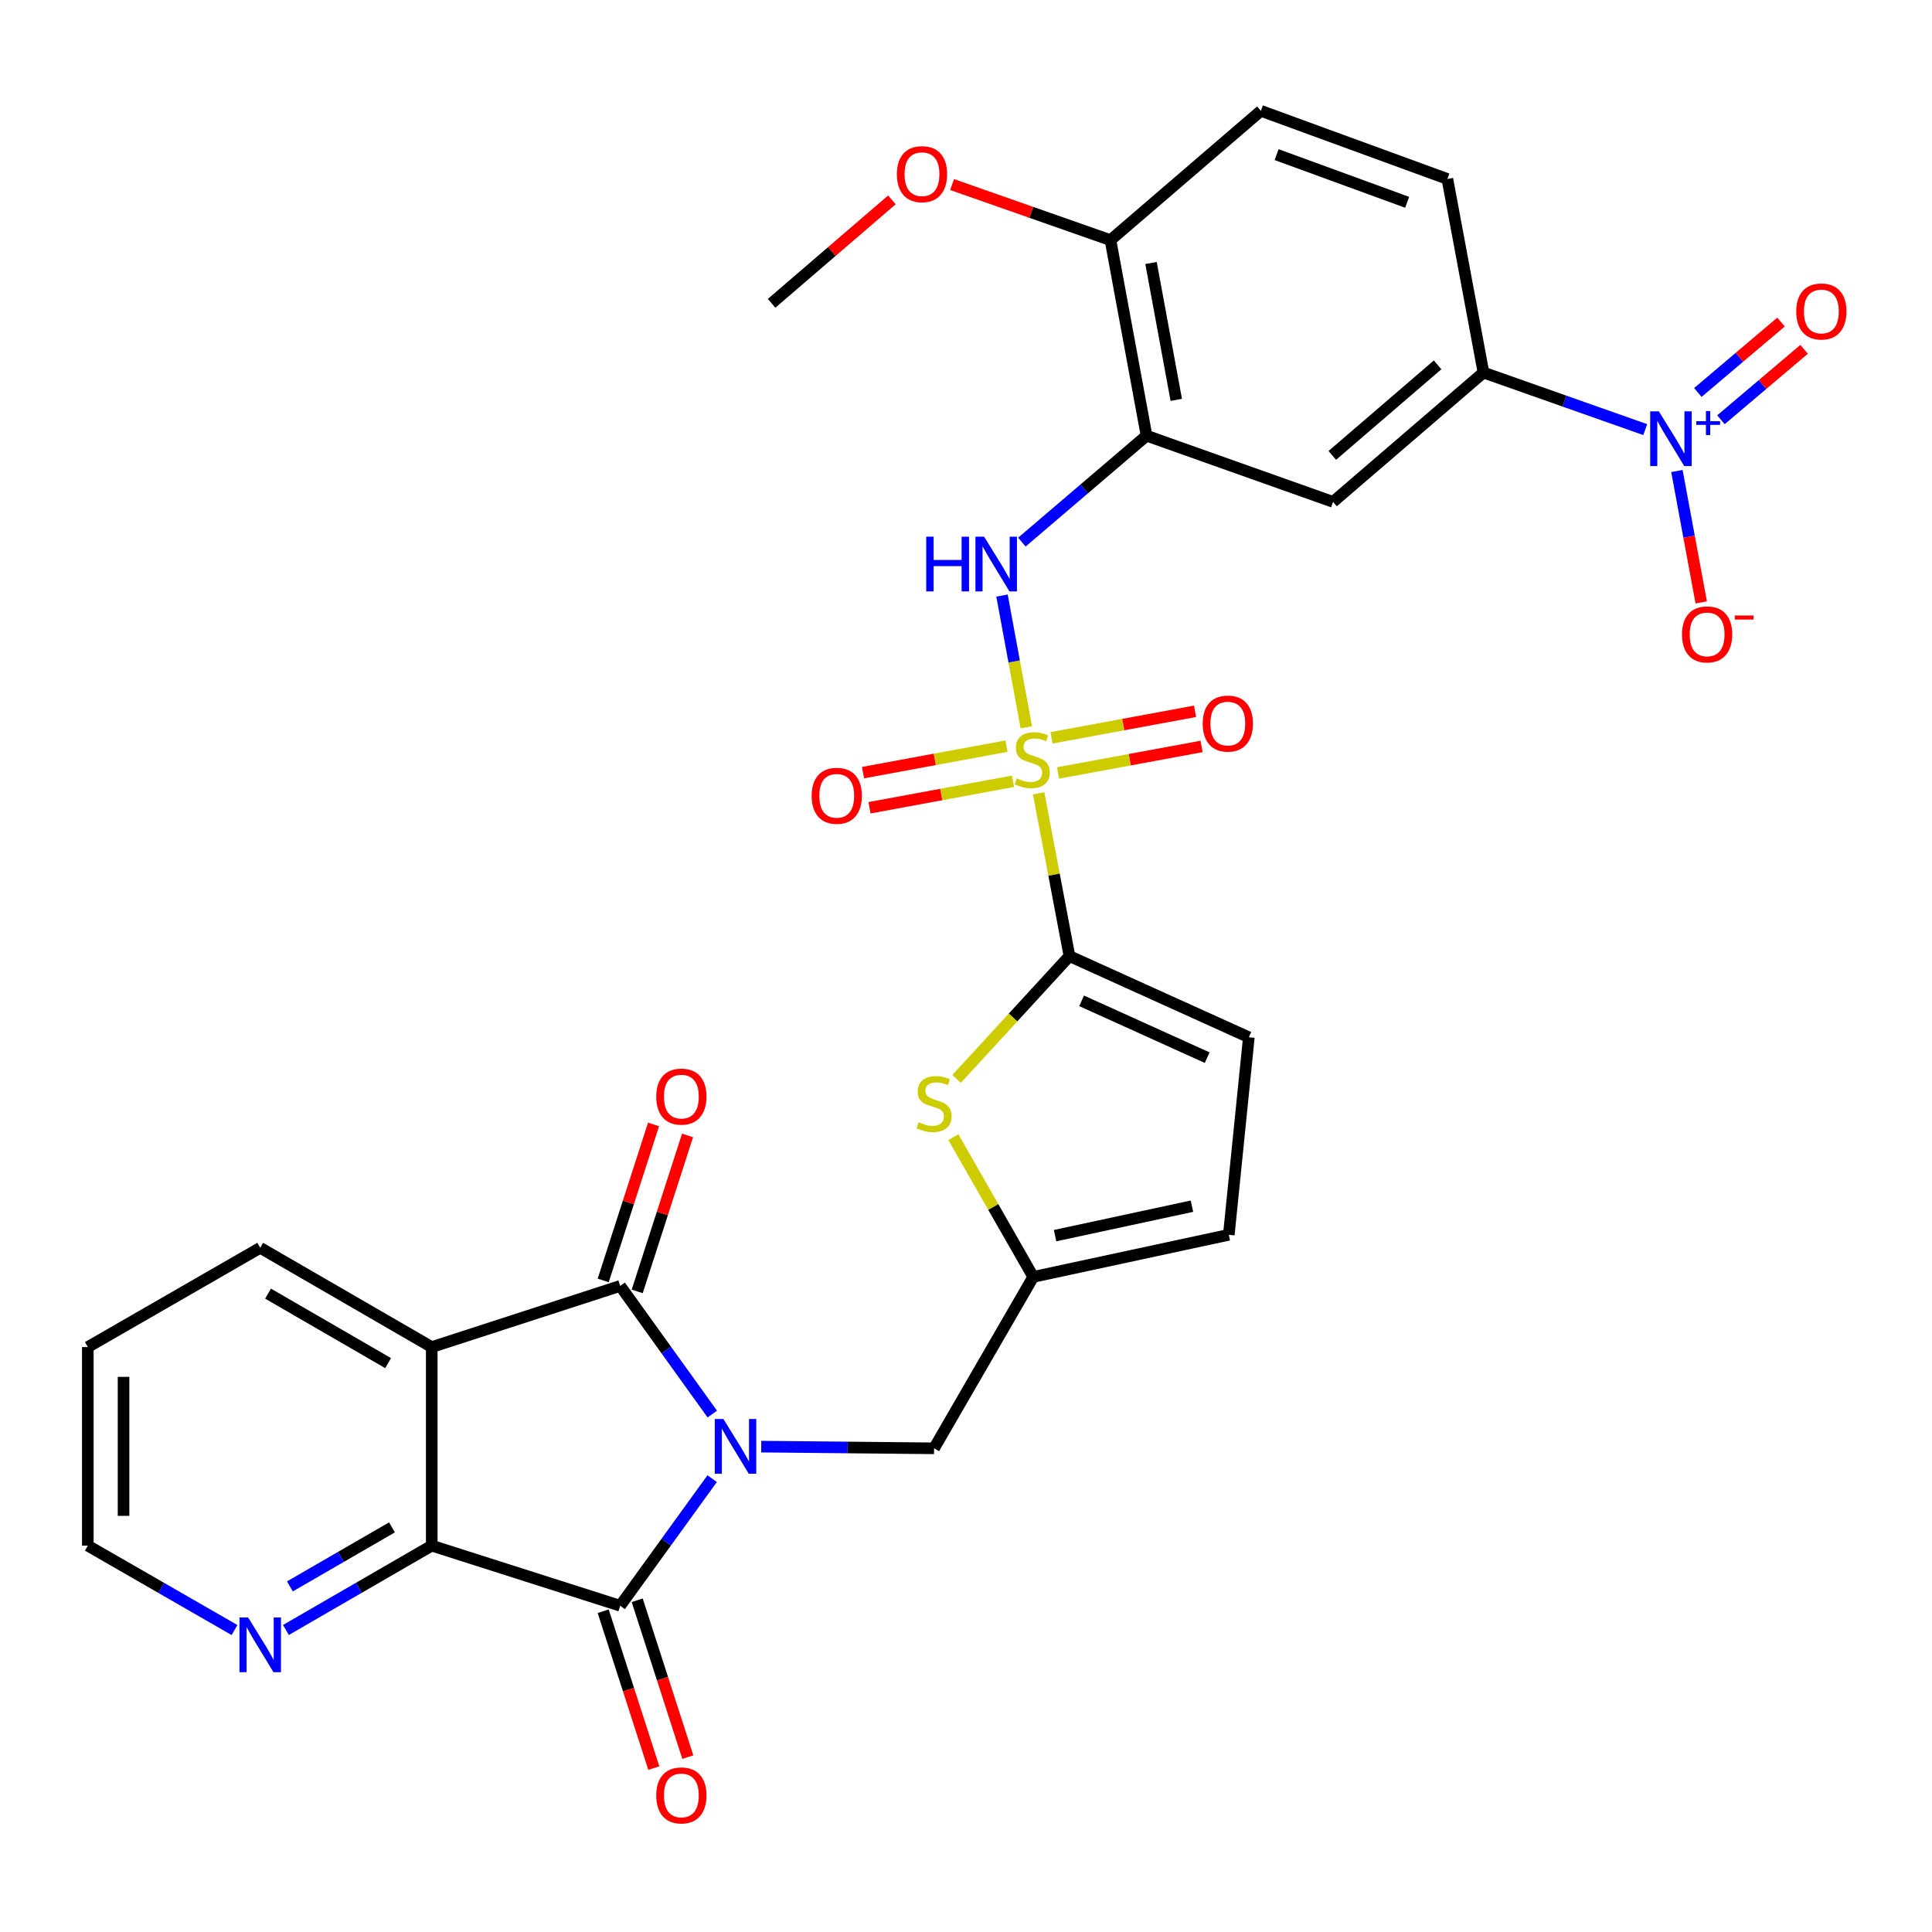 <?xml version='1.0' encoding='iso-8859-1'?>
<svg version='1.1' baseProfile='full'
              xmlns='http://www.w3.org/2000/svg'
                      xmlns:rdkit='http://www.rdkit.org/xml'
                      xmlns:xlink='http://www.w3.org/1999/xlink'
                  xml:space='preserve'
width='1000px' height='1000px' viewBox='0 0 1000 1000'>
<!-- END OF HEADER -->
<rect style='opacity:1.0;fill:#FFFFFF;stroke:none' width='1000' height='1000' x='0' y='0'> </rect>
<path class='bond-1' d='M 368.686,731.924 L 344.85,698.757' style='fill:none;fill-rule:evenodd;stroke:#0000FF;stroke-width:6px;stroke-linecap:butt;stroke-linejoin:miter;stroke-opacity:1' />
<path class='bond-1' d='M 344.85,698.757 L 321.013,665.59' style='fill:none;fill-rule:evenodd;stroke:#000000;stroke-width:6px;stroke-linecap:butt;stroke-linejoin:miter;stroke-opacity:1' />
<path class='bond-2' d='M 368.613,765.346 L 344.813,798.241' style='fill:none;fill-rule:evenodd;stroke:#0000FF;stroke-width:6px;stroke-linecap:butt;stroke-linejoin:miter;stroke-opacity:1' />
<path class='bond-2' d='M 344.813,798.241 L 321.013,831.137' style='fill:none;fill-rule:evenodd;stroke:#000000;stroke-width:6px;stroke-linecap:butt;stroke-linejoin:miter;stroke-opacity:1' />
<path class='bond-14' d='M 394.009,748.771 L 438.738,749.209' style='fill:none;fill-rule:evenodd;stroke:#0000FF;stroke-width:6px;stroke-linecap:butt;stroke-linejoin:miter;stroke-opacity:1' />
<path class='bond-14' d='M 438.738,749.209 L 483.468,749.647' style='fill:none;fill-rule:evenodd;stroke:#000000;stroke-width:6px;stroke-linecap:butt;stroke-linejoin:miter;stroke-opacity:1' />
<path class='bond-0' d='M 537.602,410.612 L 545.572,452.743' style='fill:none;fill-rule:evenodd;stroke:#CCCC00;stroke-width:6px;stroke-linecap:butt;stroke-linejoin:miter;stroke-opacity:1' />
<path class='bond-0' d='M 545.572,452.743 L 553.542,494.874' style='fill:none;fill-rule:evenodd;stroke:#000000;stroke-width:6px;stroke-linecap:butt;stroke-linejoin:miter;stroke-opacity:1' />
<path class='bond-7' d='M 531.218,376.451 L 524.927,342.354' style='fill:none;fill-rule:evenodd;stroke:#CCCC00;stroke-width:6px;stroke-linecap:butt;stroke-linejoin:miter;stroke-opacity:1' />
<path class='bond-7' d='M 524.927,342.354 L 518.636,308.256' style='fill:none;fill-rule:evenodd;stroke:#0000FF;stroke-width:6px;stroke-linecap:butt;stroke-linejoin:miter;stroke-opacity:1' />
<path class='bond-16' d='M 547.63,400.084 L 584.774,393.222' style='fill:none;fill-rule:evenodd;stroke:#CCCC00;stroke-width:6px;stroke-linecap:butt;stroke-linejoin:miter;stroke-opacity:1' />
<path class='bond-16' d='M 584.774,393.222 L 621.917,386.36' style='fill:none;fill-rule:evenodd;stroke:#FF0000;stroke-width:6px;stroke-linecap:butt;stroke-linejoin:miter;stroke-opacity:1' />
<path class='bond-16' d='M 544.27,381.898 L 581.414,375.035' style='fill:none;fill-rule:evenodd;stroke:#CCCC00;stroke-width:6px;stroke-linecap:butt;stroke-linejoin:miter;stroke-opacity:1' />
<path class='bond-16' d='M 581.414,375.035 L 618.557,368.173' style='fill:none;fill-rule:evenodd;stroke:#FF0000;stroke-width:6px;stroke-linecap:butt;stroke-linejoin:miter;stroke-opacity:1' />
<path class='bond-17' d='M 520.966,386.201 L 483.832,393.056' style='fill:none;fill-rule:evenodd;stroke:#CCCC00;stroke-width:6px;stroke-linecap:butt;stroke-linejoin:miter;stroke-opacity:1' />
<path class='bond-17' d='M 483.832,393.056 L 446.699,399.91' style='fill:none;fill-rule:evenodd;stroke:#FF0000;stroke-width:6px;stroke-linecap:butt;stroke-linejoin:miter;stroke-opacity:1' />
<path class='bond-17' d='M 524.323,404.388 L 487.189,411.243' style='fill:none;fill-rule:evenodd;stroke:#CCCC00;stroke-width:6px;stroke-linecap:butt;stroke-linejoin:miter;stroke-opacity:1' />
<path class='bond-17' d='M 487.189,411.243 L 450.056,418.097' style='fill:none;fill-rule:evenodd;stroke:#FF0000;stroke-width:6px;stroke-linecap:butt;stroke-linejoin:miter;stroke-opacity:1' />
<path class='bond-4' d='M 321.013,665.59 L 223.465,697.246' style='fill:none;fill-rule:evenodd;stroke:#000000;stroke-width:6px;stroke-linecap:butt;stroke-linejoin:miter;stroke-opacity:1' />
<path class='bond-20' d='M 329.814,668.43 L 342.844,628.062' style='fill:none;fill-rule:evenodd;stroke:#000000;stroke-width:6px;stroke-linecap:butt;stroke-linejoin:miter;stroke-opacity:1' />
<path class='bond-20' d='M 342.844,628.062 L 355.874,587.694' style='fill:none;fill-rule:evenodd;stroke:#FF0000;stroke-width:6px;stroke-linecap:butt;stroke-linejoin:miter;stroke-opacity:1' />
<path class='bond-20' d='M 312.213,662.749 L 325.244,622.381' style='fill:none;fill-rule:evenodd;stroke:#000000;stroke-width:6px;stroke-linecap:butt;stroke-linejoin:miter;stroke-opacity:1' />
<path class='bond-20' d='M 325.244,622.381 L 338.274,582.013' style='fill:none;fill-rule:evenodd;stroke:#FF0000;stroke-width:6px;stroke-linecap:butt;stroke-linejoin:miter;stroke-opacity:1' />
<path class='bond-5' d='M 321.013,831.137 L 223.465,800.025' style='fill:none;fill-rule:evenodd;stroke:#000000;stroke-width:6px;stroke-linecap:butt;stroke-linejoin:miter;stroke-opacity:1' />
<path class='bond-21' d='M 312.213,833.977 L 325.315,874.57' style='fill:none;fill-rule:evenodd;stroke:#000000;stroke-width:6px;stroke-linecap:butt;stroke-linejoin:miter;stroke-opacity:1' />
<path class='bond-21' d='M 325.315,874.57 L 338.416,915.163' style='fill:none;fill-rule:evenodd;stroke:#FF0000;stroke-width:6px;stroke-linecap:butt;stroke-linejoin:miter;stroke-opacity:1' />
<path class='bond-21' d='M 329.814,828.296 L 342.915,868.889' style='fill:none;fill-rule:evenodd;stroke:#000000;stroke-width:6px;stroke-linecap:butt;stroke-linejoin:miter;stroke-opacity:1' />
<path class='bond-21' d='M 342.915,868.889 L 356.017,909.483' style='fill:none;fill-rule:evenodd;stroke:#FF0000;stroke-width:6px;stroke-linecap:butt;stroke-linejoin:miter;stroke-opacity:1' />
<path class='bond-3' d='M 553.542,494.874 L 524.339,526.654' style='fill:none;fill-rule:evenodd;stroke:#000000;stroke-width:6px;stroke-linecap:butt;stroke-linejoin:miter;stroke-opacity:1' />
<path class='bond-3' d='M 524.339,526.654 L 495.137,558.434' style='fill:none;fill-rule:evenodd;stroke:#CCCC00;stroke-width:6px;stroke-linecap:butt;stroke-linejoin:miter;stroke-opacity:1' />
<path class='bond-32' d='M 553.542,494.874 L 646.395,536.898' style='fill:none;fill-rule:evenodd;stroke:#000000;stroke-width:6px;stroke-linecap:butt;stroke-linejoin:miter;stroke-opacity:1' />
<path class='bond-32' d='M 559.844,518.027 L 624.841,547.444' style='fill:none;fill-rule:evenodd;stroke:#000000;stroke-width:6px;stroke-linecap:butt;stroke-linejoin:miter;stroke-opacity:1' />
<path class='bond-26' d='M 223.465,697.246 L 134.691,645.862' style='fill:none;fill-rule:evenodd;stroke:#000000;stroke-width:6px;stroke-linecap:butt;stroke-linejoin:miter;stroke-opacity:1' />
<path class='bond-26' d='M 200.884,705.545 L 138.742,669.576' style='fill:none;fill-rule:evenodd;stroke:#000000;stroke-width:6px;stroke-linecap:butt;stroke-linejoin:miter;stroke-opacity:1' />
<path class='bond-31' d='M 223.465,697.246 L 223.465,800.025' style='fill:none;fill-rule:evenodd;stroke:#000000;stroke-width:6px;stroke-linecap:butt;stroke-linejoin:miter;stroke-opacity:1' />
<path class='bond-18' d='M 223.465,800.025 L 185.73,821.849' style='fill:none;fill-rule:evenodd;stroke:#000000;stroke-width:6px;stroke-linecap:butt;stroke-linejoin:miter;stroke-opacity:1' />
<path class='bond-18' d='M 185.73,821.849 L 147.995,843.673' style='fill:none;fill-rule:evenodd;stroke:#0000FF;stroke-width:6px;stroke-linecap:butt;stroke-linejoin:miter;stroke-opacity:1' />
<path class='bond-18' d='M 202.885,790.562 L 176.47,805.839' style='fill:none;fill-rule:evenodd;stroke:#000000;stroke-width:6px;stroke-linecap:butt;stroke-linejoin:miter;stroke-opacity:1' />
<path class='bond-18' d='M 176.47,805.839 L 150.056,821.116' style='fill:none;fill-rule:evenodd;stroke:#0000FF;stroke-width:6px;stroke-linecap:butt;stroke-linejoin:miter;stroke-opacity:1' />
<path class='bond-6' d='M 851.565,222.366 L 809.704,207.596' style='fill:none;fill-rule:evenodd;stroke:#0000FF;stroke-width:6px;stroke-linecap:butt;stroke-linejoin:miter;stroke-opacity:1' />
<path class='bond-6' d='M 809.704,207.596 L 767.842,192.827' style='fill:none;fill-rule:evenodd;stroke:#000000;stroke-width:6px;stroke-linecap:butt;stroke-linejoin:miter;stroke-opacity:1' />
<path class='bond-19' d='M 867.972,243.796 L 874.262,277.804' style='fill:none;fill-rule:evenodd;stroke:#0000FF;stroke-width:6px;stroke-linecap:butt;stroke-linejoin:miter;stroke-opacity:1' />
<path class='bond-19' d='M 874.262,277.804 L 880.552,311.811' style='fill:none;fill-rule:evenodd;stroke:#FF0000;stroke-width:6px;stroke-linecap:butt;stroke-linejoin:miter;stroke-opacity:1' />
<path class='bond-22' d='M 890.763,217.261 L 912.285,199.036' style='fill:none;fill-rule:evenodd;stroke:#0000FF;stroke-width:6px;stroke-linecap:butt;stroke-linejoin:miter;stroke-opacity:1' />
<path class='bond-22' d='M 912.285,199.036 L 933.807,180.812' style='fill:none;fill-rule:evenodd;stroke:#FF0000;stroke-width:6px;stroke-linecap:butt;stroke-linejoin:miter;stroke-opacity:1' />
<path class='bond-22' d='M 878.811,203.146 L 900.333,184.922' style='fill:none;fill-rule:evenodd;stroke:#0000FF;stroke-width:6px;stroke-linecap:butt;stroke-linejoin:miter;stroke-opacity:1' />
<path class='bond-22' d='M 900.333,184.922 L 921.855,166.698' style='fill:none;fill-rule:evenodd;stroke:#FF0000;stroke-width:6px;stroke-linecap:butt;stroke-linejoin:miter;stroke-opacity:1' />
<path class='bond-9' d='M 528.926,280.595 L 561.187,253.053' style='fill:none;fill-rule:evenodd;stroke:#0000FF;stroke-width:6px;stroke-linecap:butt;stroke-linejoin:miter;stroke-opacity:1' />
<path class='bond-9' d='M 561.187,253.053 L 593.449,225.511' style='fill:none;fill-rule:evenodd;stroke:#000000;stroke-width:6px;stroke-linecap:butt;stroke-linejoin:miter;stroke-opacity:1' />
<path class='bond-8' d='M 493.456,588.599 L 514.133,624.757' style='fill:none;fill-rule:evenodd;stroke:#CCCC00;stroke-width:6px;stroke-linecap:butt;stroke-linejoin:miter;stroke-opacity:1' />
<path class='bond-8' d='M 514.133,624.757 L 534.811,660.915' style='fill:none;fill-rule:evenodd;stroke:#000000;stroke-width:6px;stroke-linecap:butt;stroke-linejoin:miter;stroke-opacity:1' />
<path class='bond-12' d='M 593.449,225.511 L 689.98,259.777' style='fill:none;fill-rule:evenodd;stroke:#000000;stroke-width:6px;stroke-linecap:butt;stroke-linejoin:miter;stroke-opacity:1' />
<path class='bond-23' d='M 593.449,225.511 L 574.78,124.294' style='fill:none;fill-rule:evenodd;stroke:#000000;stroke-width:6px;stroke-linecap:butt;stroke-linejoin:miter;stroke-opacity:1' />
<path class='bond-23' d='M 608.836,206.974 L 595.768,136.122' style='fill:none;fill-rule:evenodd;stroke:#000000;stroke-width:6px;stroke-linecap:butt;stroke-linejoin:miter;stroke-opacity:1' />
<path class='bond-10' d='M 534.811,660.915 L 483.468,749.647' style='fill:none;fill-rule:evenodd;stroke:#000000;stroke-width:6px;stroke-linecap:butt;stroke-linejoin:miter;stroke-opacity:1' />
<path class='bond-15' d='M 534.811,660.915 L 636.028,639.132' style='fill:none;fill-rule:evenodd;stroke:#000000;stroke-width:6px;stroke-linecap:butt;stroke-linejoin:miter;stroke-opacity:1' />
<path class='bond-15' d='M 546.102,639.567 L 616.954,624.319' style='fill:none;fill-rule:evenodd;stroke:#000000;stroke-width:6px;stroke-linecap:butt;stroke-linejoin:miter;stroke-opacity:1' />
<path class='bond-11' d='M 767.842,192.827 L 689.98,259.777' style='fill:none;fill-rule:evenodd;stroke:#000000;stroke-width:6px;stroke-linecap:butt;stroke-linejoin:miter;stroke-opacity:1' />
<path class='bond-11' d='M 744.105,188.846 L 689.602,235.712' style='fill:none;fill-rule:evenodd;stroke:#000000;stroke-width:6px;stroke-linecap:butt;stroke-linejoin:miter;stroke-opacity:1' />
<path class='bond-34' d='M 767.842,192.827 L 749.163,92.638' style='fill:none;fill-rule:evenodd;stroke:#000000;stroke-width:6px;stroke-linecap:butt;stroke-linejoin:miter;stroke-opacity:1' />
<path class='bond-13' d='M 646.395,536.898 L 636.028,639.132' style='fill:none;fill-rule:evenodd;stroke:#000000;stroke-width:6px;stroke-linecap:butt;stroke-linejoin:miter;stroke-opacity:1' />
<path class='bond-28' d='M 121.377,843.707 L 83.416,821.866' style='fill:none;fill-rule:evenodd;stroke:#0000FF;stroke-width:6px;stroke-linecap:butt;stroke-linejoin:miter;stroke-opacity:1' />
<path class='bond-28' d='M 83.416,821.866 L 45.455,800.025' style='fill:none;fill-rule:evenodd;stroke:#000000;stroke-width:6px;stroke-linecap:butt;stroke-linejoin:miter;stroke-opacity:1' />
<path class='bond-25' d='M 574.78,124.294 L 652.632,57.365' style='fill:none;fill-rule:evenodd;stroke:#000000;stroke-width:6px;stroke-linecap:butt;stroke-linejoin:miter;stroke-opacity:1' />
<path class='bond-27' d='M 574.78,124.294 L 533.793,109.911' style='fill:none;fill-rule:evenodd;stroke:#000000;stroke-width:6px;stroke-linecap:butt;stroke-linejoin:miter;stroke-opacity:1' />
<path class='bond-27' d='M 533.793,109.911 L 492.806,95.528' style='fill:none;fill-rule:evenodd;stroke:#FF0000;stroke-width:6px;stroke-linecap:butt;stroke-linejoin:miter;stroke-opacity:1' />
<path class='bond-24' d='M 749.163,92.638 L 652.632,57.365' style='fill:none;fill-rule:evenodd;stroke:#000000;stroke-width:6px;stroke-linecap:butt;stroke-linejoin:miter;stroke-opacity:1' />
<path class='bond-24' d='M 728.336,104.718 L 660.764,80.027' style='fill:none;fill-rule:evenodd;stroke:#000000;stroke-width:6px;stroke-linecap:butt;stroke-linejoin:miter;stroke-opacity:1' />
<path class='bond-30' d='M 134.691,645.862 L 45.455,697.246' style='fill:none;fill-rule:evenodd;stroke:#000000;stroke-width:6px;stroke-linecap:butt;stroke-linejoin:miter;stroke-opacity:1' />
<path class='bond-29' d='M 461.654,103.446 L 430.511,130.228' style='fill:none;fill-rule:evenodd;stroke:#FF0000;stroke-width:6px;stroke-linecap:butt;stroke-linejoin:miter;stroke-opacity:1' />
<path class='bond-29' d='M 430.511,130.228 L 399.369,157.009' style='fill:none;fill-rule:evenodd;stroke:#000000;stroke-width:6px;stroke-linecap:butt;stroke-linejoin:miter;stroke-opacity:1' />
<path class='bond-33' d='M 45.455,800.025 L 45.455,697.246' style='fill:none;fill-rule:evenodd;stroke:#000000;stroke-width:6px;stroke-linecap:butt;stroke-linejoin:miter;stroke-opacity:1' />
<path class='bond-33' d='M 63.949,784.608 L 63.949,712.663' style='fill:none;fill-rule:evenodd;stroke:#000000;stroke-width:6px;stroke-linecap:butt;stroke-linejoin:miter;stroke-opacity:1' />
<path  class='atom-0' d='M 374.44 734.48
L 383.72 749.48
Q 384.64 750.96, 386.12 753.64
Q 387.6 756.32, 387.68 756.48
L 387.68 734.48
L 391.44 734.48
L 391.44 762.8
L 387.56 762.8
L 377.6 746.4
Q 376.44 744.48, 375.2 742.28
Q 374 740.08, 373.64 739.4
L 373.64 762.8
L 369.96 762.8
L 369.96 734.48
L 374.44 734.48
' fill='#0000FF'/>
<path  class='atom-1' d='M 526.297 402.864
Q 526.617 402.984, 527.937 403.544
Q 529.257 404.104, 530.697 404.464
Q 532.177 404.784, 533.617 404.784
Q 536.297 404.784, 537.857 403.504
Q 539.417 402.184, 539.417 399.904
Q 539.417 398.344, 538.617 397.384
Q 537.857 396.424, 536.657 395.904
Q 535.457 395.384, 533.457 394.784
Q 530.937 394.024, 529.417 393.304
Q 527.937 392.584, 526.857 391.064
Q 525.817 389.544, 525.817 386.984
Q 525.817 383.424, 528.217 381.224
Q 530.657 379.024, 535.457 379.024
Q 538.737 379.024, 542.457 380.584
L 541.537 383.664
Q 538.137 382.264, 535.577 382.264
Q 532.817 382.264, 531.297 383.424
Q 529.777 384.544, 529.817 386.504
Q 529.817 388.024, 530.577 388.944
Q 531.377 389.864, 532.497 390.384
Q 533.657 390.904, 535.577 391.504
Q 538.137 392.304, 539.657 393.104
Q 541.177 393.904, 542.257 395.544
Q 543.377 397.144, 543.377 399.904
Q 543.377 403.824, 540.737 405.944
Q 538.137 408.024, 533.777 408.024
Q 531.257 408.024, 529.337 407.464
Q 527.457 406.944, 525.217 406.024
L 526.297 402.864
' fill='#CCCC00'/>
<path  class='atom-7' d='M 858.617 212.903
L 867.897 227.903
Q 868.817 229.383, 870.297 232.063
Q 871.777 234.743, 871.857 234.903
L 871.857 212.903
L 875.617 212.903
L 875.617 241.223
L 871.737 241.223
L 861.777 224.823
Q 860.617 222.903, 859.377 220.703
Q 858.177 218.503, 857.817 217.823
L 857.817 241.223
L 854.137 241.223
L 854.137 212.903
L 858.617 212.903
' fill='#0000FF'/>
<path  class='atom-7' d='M 877.993 218.007
L 882.983 218.007
L 882.983 212.754
L 885.201 212.754
L 885.201 218.007
L 890.322 218.007
L 890.322 219.908
L 885.201 219.908
L 885.201 225.188
L 882.983 225.188
L 882.983 219.908
L 877.993 219.908
L 877.993 218.007
' fill='#0000FF'/>
<path  class='atom-8' d='M 479.408 277.788
L 483.248 277.788
L 483.248 289.828
L 497.728 289.828
L 497.728 277.788
L 501.568 277.788
L 501.568 306.108
L 497.728 306.108
L 497.728 293.028
L 483.248 293.028
L 483.248 306.108
L 479.408 306.108
L 479.408 277.788
' fill='#0000FF'/>
<path  class='atom-8' d='M 509.368 277.788
L 518.648 292.788
Q 519.568 294.268, 521.048 296.948
Q 522.528 299.628, 522.608 299.788
L 522.608 277.788
L 526.368 277.788
L 526.368 306.108
L 522.488 306.108
L 512.528 289.708
Q 511.368 287.788, 510.128 285.588
Q 508.928 283.388, 508.568 282.708
L 508.568 306.108
L 504.888 306.108
L 504.888 277.788
L 509.368 277.788
' fill='#0000FF'/>
<path  class='atom-9' d='M 475.468 580.854
Q 475.788 580.974, 477.108 581.534
Q 478.428 582.094, 479.868 582.454
Q 481.348 582.774, 482.788 582.774
Q 485.468 582.774, 487.028 581.494
Q 488.588 580.174, 488.588 577.894
Q 488.588 576.334, 487.788 575.374
Q 487.028 574.414, 485.828 573.894
Q 484.628 573.374, 482.628 572.774
Q 480.108 572.014, 478.588 571.294
Q 477.108 570.574, 476.028 569.054
Q 474.988 567.534, 474.988 564.974
Q 474.988 561.414, 477.388 559.214
Q 479.828 557.014, 484.628 557.014
Q 487.908 557.014, 491.628 558.574
L 490.708 561.654
Q 487.308 560.254, 484.748 560.254
Q 481.988 560.254, 480.468 561.414
Q 478.948 562.534, 478.988 564.494
Q 478.988 566.014, 479.748 566.934
Q 480.548 567.854, 481.668 568.374
Q 482.828 568.894, 484.748 569.494
Q 487.308 570.294, 488.828 571.094
Q 490.348 571.894, 491.428 573.534
Q 492.548 575.134, 492.548 577.894
Q 492.548 581.814, 489.908 583.934
Q 487.308 586.014, 482.948 586.014
Q 480.428 586.014, 478.508 585.454
Q 476.628 584.934, 474.388 584.014
L 475.468 580.854
' fill='#CCCC00'/>
<path  class='atom-17' d='M 622.514 374.524
Q 622.514 367.724, 625.874 363.924
Q 629.234 360.124, 635.514 360.124
Q 641.794 360.124, 645.154 363.924
Q 648.514 367.724, 648.514 374.524
Q 648.514 381.404, 645.114 385.324
Q 641.714 389.204, 635.514 389.204
Q 629.274 389.204, 625.874 385.324
Q 622.514 381.444, 622.514 374.524
M 635.514 386.004
Q 639.834 386.004, 642.154 383.124
Q 644.514 380.204, 644.514 374.524
Q 644.514 368.964, 642.154 366.164
Q 639.834 363.324, 635.514 363.324
Q 631.194 363.324, 628.834 366.124
Q 626.514 368.924, 626.514 374.524
Q 626.514 380.244, 628.834 383.124
Q 631.194 386.004, 635.514 386.004
' fill='#FF0000'/>
<path  class='atom-18' d='M 420.101 411.903
Q 420.101 405.103, 423.461 401.303
Q 426.821 397.503, 433.101 397.503
Q 439.381 397.503, 442.741 401.303
Q 446.101 405.103, 446.101 411.903
Q 446.101 418.783, 442.701 422.703
Q 439.301 426.583, 433.101 426.583
Q 426.861 426.583, 423.461 422.703
Q 420.101 418.823, 420.101 411.903
M 433.101 423.383
Q 437.421 423.383, 439.741 420.503
Q 442.101 417.583, 442.101 411.903
Q 442.101 406.343, 439.741 403.543
Q 437.421 400.703, 433.101 400.703
Q 428.781 400.703, 426.421 403.503
Q 424.101 406.303, 424.101 411.903
Q 424.101 417.623, 426.421 420.503
Q 428.781 423.383, 433.101 423.383
' fill='#FF0000'/>
<path  class='atom-19' d='M 128.431 837.208
L 137.711 852.208
Q 138.631 853.688, 140.111 856.368
Q 141.591 859.048, 141.671 859.208
L 141.671 837.208
L 145.431 837.208
L 145.431 865.528
L 141.551 865.528
L 131.591 849.128
Q 130.431 847.208, 129.191 845.008
Q 127.991 842.808, 127.631 842.128
L 127.631 865.528
L 123.951 865.528
L 123.951 837.208
L 128.431 837.208
' fill='#0000FF'/>
<path  class='atom-20' d='M 870.598 328.359
Q 870.598 321.559, 873.958 317.759
Q 877.318 313.959, 883.598 313.959
Q 889.878 313.959, 893.238 317.759
Q 896.598 321.559, 896.598 328.359
Q 896.598 335.239, 893.198 339.159
Q 889.798 343.039, 883.598 343.039
Q 877.358 343.039, 873.958 339.159
Q 870.598 335.279, 870.598 328.359
M 883.598 339.839
Q 887.918 339.839, 890.238 336.959
Q 892.598 334.039, 892.598 328.359
Q 892.598 322.799, 890.238 319.999
Q 887.918 317.159, 883.598 317.159
Q 879.278 317.159, 876.918 319.959
Q 874.598 322.759, 874.598 328.359
Q 874.598 334.079, 876.918 336.959
Q 879.278 339.839, 883.598 339.839
' fill='#FF0000'/>
<path  class='atom-20' d='M 897.918 318.582
L 907.607 318.582
L 907.607 320.694
L 897.918 320.694
L 897.918 318.582
' fill='#FF0000'/>
<path  class='atom-21' d='M 339.67 567.597
Q 339.67 560.797, 343.03 556.997
Q 346.39 553.197, 352.67 553.197
Q 358.95 553.197, 362.31 556.997
Q 365.67 560.797, 365.67 567.597
Q 365.67 574.477, 362.27 578.397
Q 358.87 582.277, 352.67 582.277
Q 346.43 582.277, 343.03 578.397
Q 339.67 574.517, 339.67 567.597
M 352.67 579.077
Q 356.99 579.077, 359.31 576.197
Q 361.67 573.277, 361.67 567.597
Q 361.67 562.037, 359.31 559.237
Q 356.99 556.397, 352.67 556.397
Q 348.35 556.397, 345.99 559.197
Q 343.67 561.997, 343.67 567.597
Q 343.67 573.317, 345.99 576.197
Q 348.35 579.077, 352.67 579.077
' fill='#FF0000'/>
<path  class='atom-22' d='M 339.67 929.299
Q 339.67 922.499, 343.03 918.699
Q 346.39 914.899, 352.67 914.899
Q 358.95 914.899, 362.31 918.699
Q 365.67 922.499, 365.67 929.299
Q 365.67 936.179, 362.27 940.099
Q 358.87 943.979, 352.67 943.979
Q 346.43 943.979, 343.03 940.099
Q 339.67 936.219, 339.67 929.299
M 352.67 940.779
Q 356.99 940.779, 359.31 937.899
Q 361.67 934.979, 361.67 929.299
Q 361.67 923.739, 359.31 920.939
Q 356.99 918.099, 352.67 918.099
Q 348.35 918.099, 345.99 920.899
Q 343.67 923.699, 343.67 929.299
Q 343.67 935.019, 345.99 937.899
Q 348.35 940.779, 352.67 940.779
' fill='#FF0000'/>
<path  class='atom-23' d='M 929.729 161.22
Q 929.729 154.42, 933.089 150.62
Q 936.449 146.82, 942.729 146.82
Q 949.009 146.82, 952.369 150.62
Q 955.729 154.42, 955.729 161.22
Q 955.729 168.1, 952.329 172.02
Q 948.929 175.9, 942.729 175.9
Q 936.489 175.9, 933.089 172.02
Q 929.729 168.14, 929.729 161.22
M 942.729 172.7
Q 947.049 172.7, 949.369 169.82
Q 951.729 166.9, 951.729 161.22
Q 951.729 155.66, 949.369 152.86
Q 947.049 150.02, 942.729 150.02
Q 938.409 150.02, 936.049 152.82
Q 933.729 155.62, 933.729 161.22
Q 933.729 166.94, 936.049 169.82
Q 938.409 172.7, 942.729 172.7
' fill='#FF0000'/>
<path  class='atom-28' d='M 464.221 90.139
Q 464.221 83.339, 467.581 79.539
Q 470.941 75.739, 477.221 75.739
Q 483.501 75.739, 486.861 79.539
Q 490.221 83.339, 490.221 90.139
Q 490.221 97.019, 486.821 100.939
Q 483.421 104.819, 477.221 104.819
Q 470.981 104.819, 467.581 100.939
Q 464.221 97.059, 464.221 90.139
M 477.221 101.619
Q 481.541 101.619, 483.861 98.739
Q 486.221 95.819, 486.221 90.139
Q 486.221 84.579, 483.861 81.779
Q 481.541 78.939, 477.221 78.939
Q 472.901 78.939, 470.541 81.739
Q 468.221 84.539, 468.221 90.139
Q 468.221 95.859, 470.541 98.739
Q 472.901 101.619, 477.221 101.619
' fill='#FF0000'/>
</svg>
